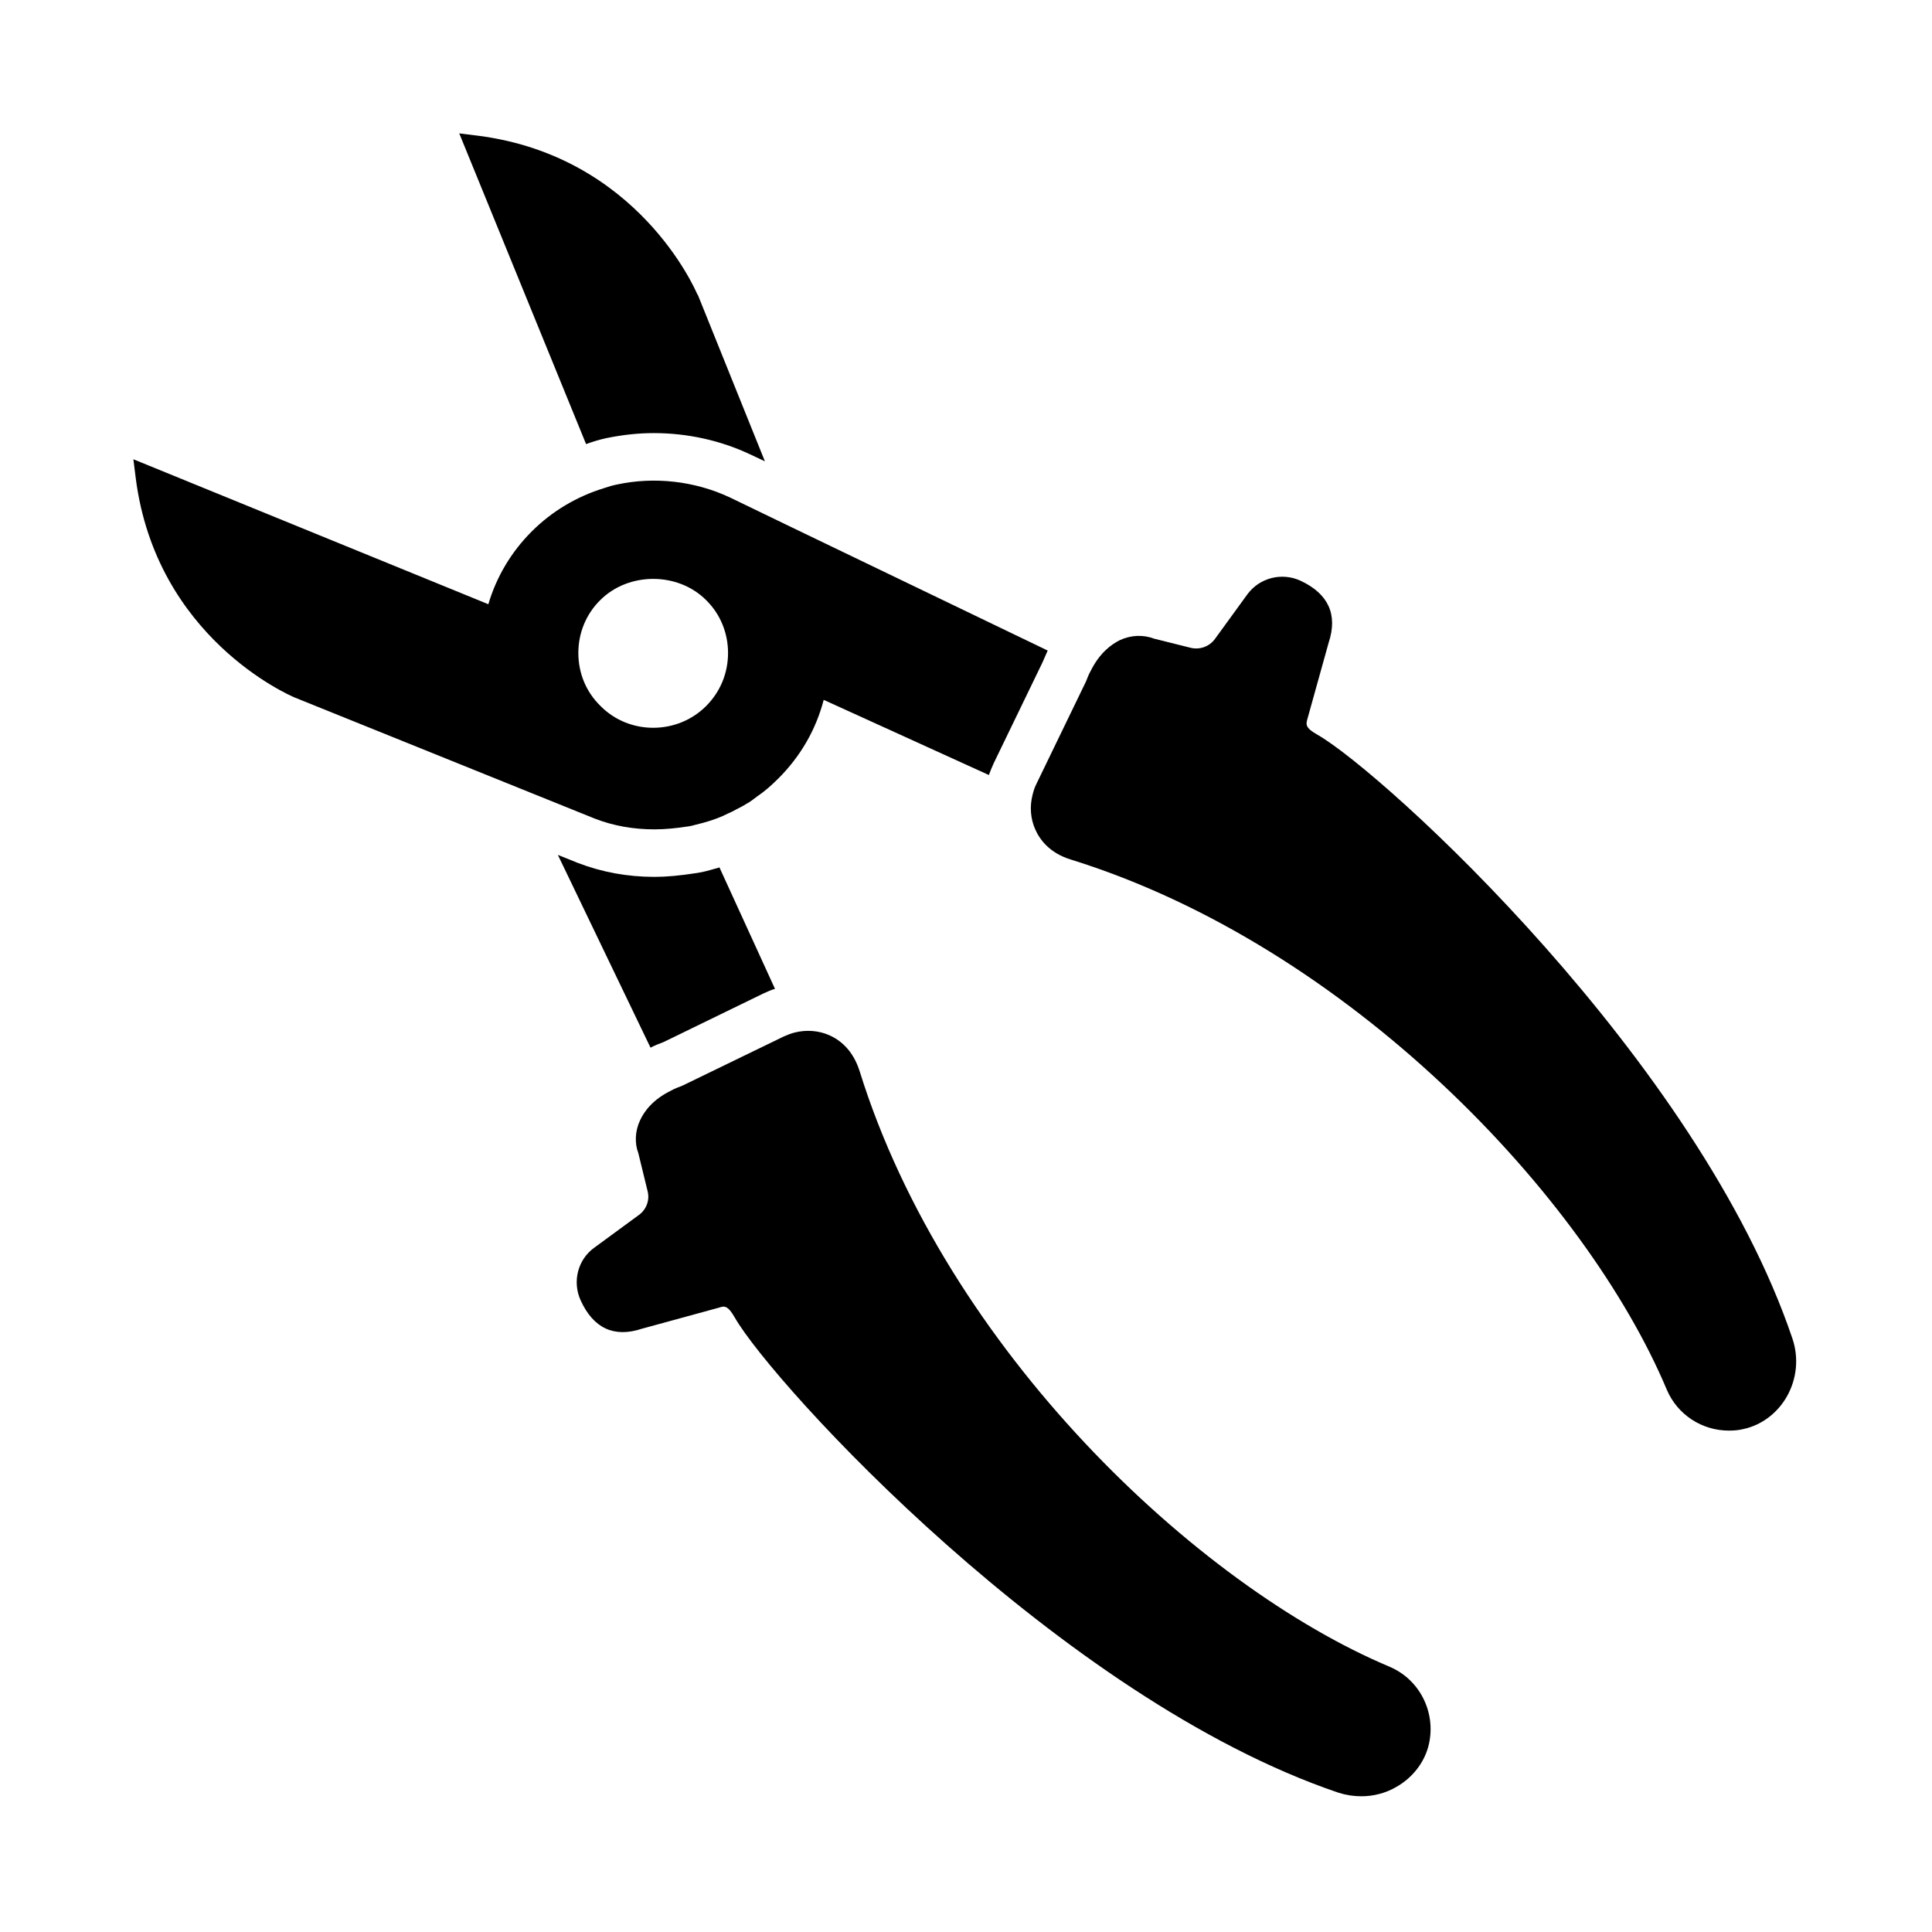 <?xml version="1.0" encoding="UTF-8"?>
<!-- Uploaded to: SVG Repo, www.svgrepo.com, Generator: SVG Repo Mixer Tools -->
<svg fill="#000000" width="800px" height="800px" version="1.1" viewBox="144 144 512 512" xmlns="http://www.w3.org/2000/svg">
 <g>
  <path d="m317.42 363.79c2.914 0 5.902-0.316 8.973-0.785l0.867-0.156c0.707-0.156 1.418-0.395 2.125-0.551 0.316-0.078 0.629-0.156 0.945-0.238 2.598-0.711 4.879-1.574 6.691-2.519 0.945-0.391 1.809-0.863 2.203-1.102 0.945-0.473 1.891-0.945 2.441-1.336 1.102-0.551 2.047-1.34 2.992-2.047 1.891-1.262 3.699-2.836 5.668-4.805 5.824-5.824 9.918-12.91 11.965-20.781l43.77 19.918c0.395-1.023 0.785-2.047 1.258-3.07l12.91-26.684c0.473-1.102 0.945-2.203 1.418-3.231l-68.016-32.746-16.293-7.871c-9.289-4.328-19.918-5.512-29.836-3.383-1.18 0.238-2.281 0.551-3.383 0.945-7.242 2.203-13.855 6.141-19.207 11.496-5.434 5.43-9.367 12.043-11.492 19.285l-94.07-38.418 0.629 5.039c5.43 42.191 40.617 57.465 42.113 58.094l61.637 24.875 17.949 7.242c4.879 1.887 10.152 2.828 15.742 2.828zm-14.328-60.77c7.481-7.477 20.547-7.477 28.023 0 3.777 3.699 5.824 8.738 5.824 14.012 0 5.356-2.047 10.312-5.824 14.09-3.699 3.699-8.738 5.746-14.012 5.746-5.273 0-10.312-2.047-14.012-5.824-3.777-3.699-5.824-8.656-5.824-14.012 0-5.273 2.047-10.312 5.824-14.012z"/>
  <path d="m304.67 260.11c4.25-0.863 8.422-1.336 12.594-1.336 8.738 0 17.555 1.887 25.426 5.59l4.016 1.887-17.789-44.16h-0.078c-0.629-1.496-15.902-36.68-58.094-42.117l-5.039-0.629 33.613 82.344c1.73-0.633 3.543-1.188 5.352-1.578z"/>
  <path d="m512.25 585.7c-50.934-21.41-117.45-83.992-140.44-157.83-1.812-5.746-5.352-8.344-8.031-9.523-2.832-1.262-6.141-1.496-9.211-0.707-0.945 0.234-1.891 0.625-2.832 1.023l-26.922 13.066c-1.102 0.395-2.047 0.789-2.91 1.262-4.883 2.363-7.164 5.512-8.266 7.871-1.34 2.832-1.496 6.062-0.473 8.738l2.441 9.996c0.629 2.363-0.238 4.883-2.281 6.375l-11.809 8.66c-4.41 3.148-5.902 9.051-3.621 14.012 3.383 7.402 8.895 9.922 16.219 7.481l20.461-5.594c1.418-0.473 2.281-0.629 4.172 2.676 10.156 17.637 86.277 100.92 159.96 125.88 1.969 0.629 4.016 0.945 6.062 0.945 3.148 0 6.375-0.789 9.211-2.441 4.488-2.523 7.715-6.773 8.738-11.574 1.809-8.422-2.602-17.004-10.473-20.309z"/>
  <path d="m619 498.71c-24.875-73.68-108.16-149.81-125.79-159.96-3.387-1.891-3.152-2.754-2.68-4.406l5.59-20.074c2.441-7.398-0.078-12.91-7.477-16.375-4.961-2.281-10.863-0.785-14.09 3.625l-8.582 11.809c-1.496 2.043-4.016 2.91-6.375 2.359l-9.762-2.441c-2.914-1.102-6.141-0.945-9.055 0.391-2.359 1.184-5.43 3.465-7.793 8.27-0.473 0.789-0.785 1.73-1.18 2.676l-13.148 27.16c-0.473 0.945-0.785 1.887-1.023 2.914-0.785 3.066-0.551 6.297 0.711 9.129 1.18 2.68 3.777 6.301 9.523 8.031 73.84 22.984 136.42 89.504 157.84 140.44 2.832 6.691 9.367 10.867 16.453 10.867 1.262 0 2.519-0.082 3.781-0.395 4.879-1.023 9.133-4.25 11.652-8.738 2.59-4.648 3.141-10.164 1.41-15.277z"/>
  <path d="m319.86 420.15 26.371-12.832c1.023-0.473 2.047-0.945 3.148-1.262l-14.723-32.195c-0.312 0.156-0.707 0.234-1.023 0.312 0 0-2.758 0.789-3.621 0.945l-1.34 0.238c-4.562 0.707-8.027 1.023-11.254 1.023-7.164 0-13.934-1.262-20.309-3.703l-5.273-2.125 24.559 51.094c1.023-0.551 2.203-1.023 3.465-1.496z"/>
 </g>
</svg>
